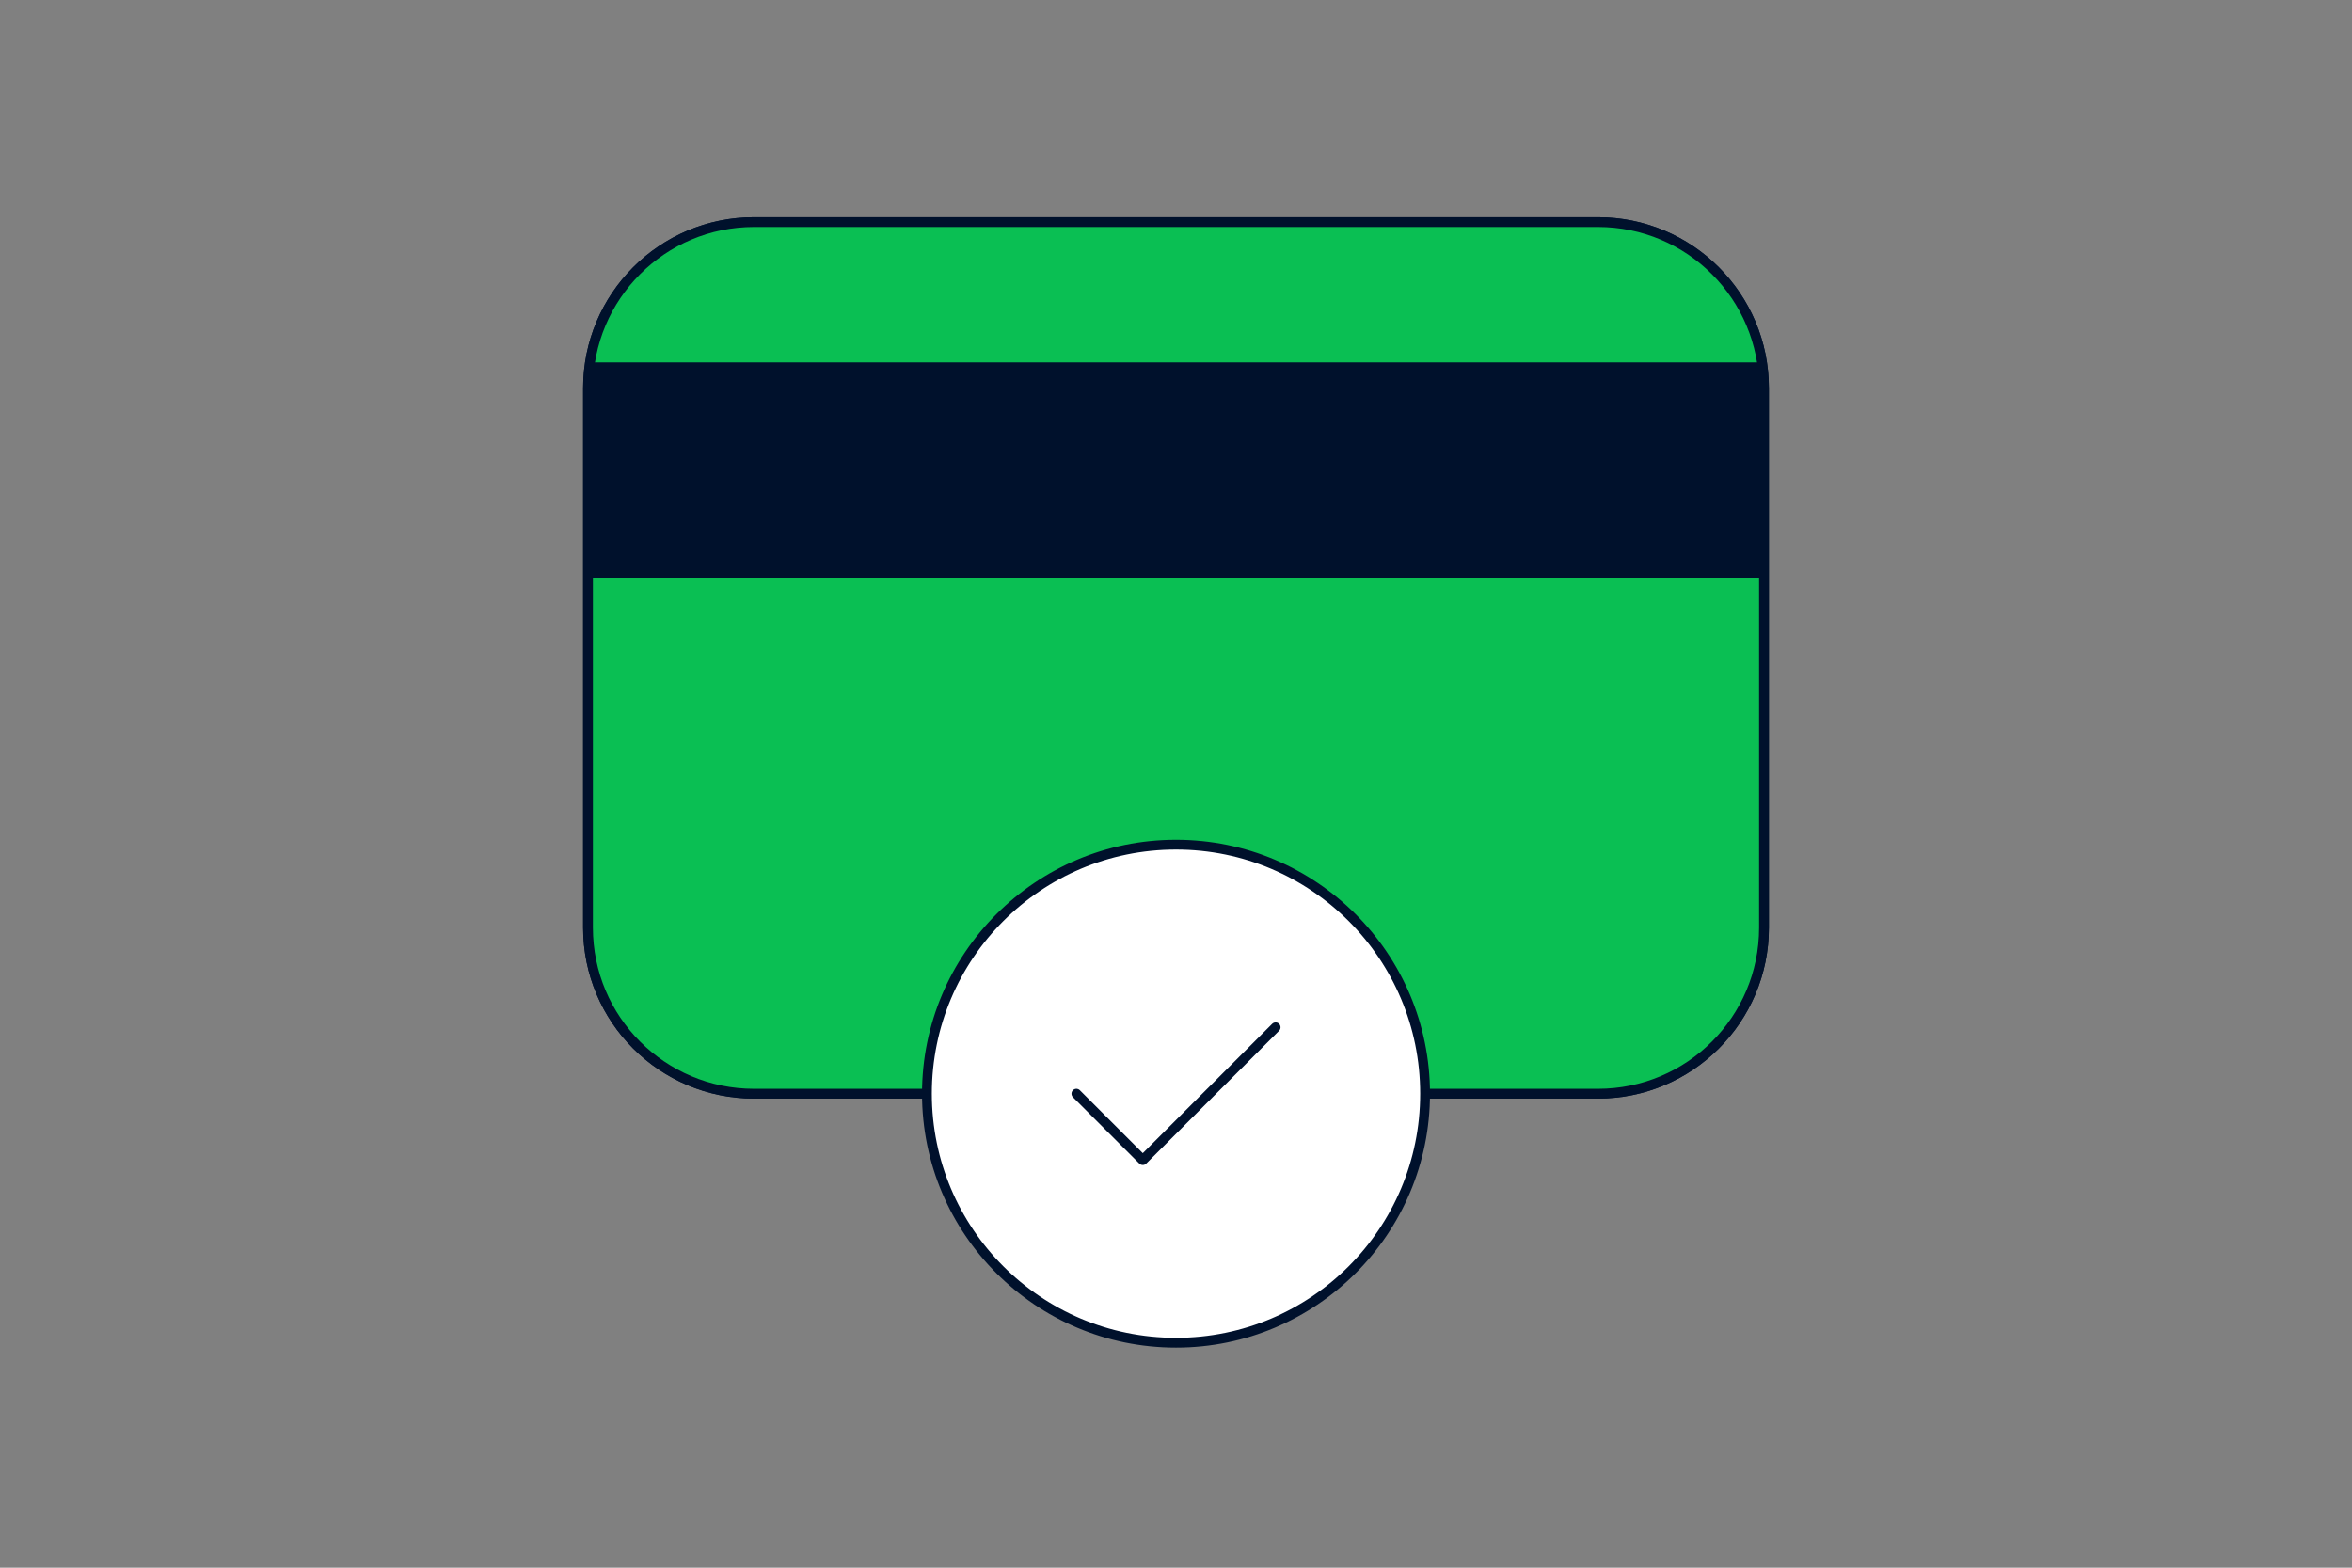 <svg xmlns="http://www.w3.org/2000/svg" fill="none" viewBox="0 0 360 240"><rect x="0" y="0" width="360" height="240" fill="#808080" stroke="none"/><path fill="#0ABF53" stroke="#00112C" stroke-linecap="round" stroke-linejoin="round" stroke-width="1.5" d="M244.583 34H115.417C101.379 34 90 45.38 90 59.417v82.603c0 14.037 11.379 25.417 25.417 25.417h129.166c14.038 0 25.417-11.38 25.417-25.417V59.416C270 45.38 258.621 34 244.583 34"/><path fill="#0ABF53" stroke="#00112C" stroke-linecap="round" stroke-linejoin="round" stroke-width="1.5" d="M244.583 34H115.417C101.379 34 90 45.38 90 59.417v82.603c0 14.037 11.379 25.417 25.417 25.417h129.166c14.038 0 25.417-11.38 25.417-25.417V59.416C270 45.38 258.621 34 244.583 34"/><path fill="#00112C" d="M269.847 55.477H90.177v33.041h179.67z"/><path fill="#fff" stroke="#00112C" stroke-linecap="round" stroke-linejoin="round" stroke-width="1.5" d="M180.001 205.56c21.056 0 38.125-17.069 38.125-38.125 0-21.055-17.069-38.124-38.125-38.124s-38.125 17.069-38.125 38.124 17.069 38.125 38.125 38.125"/><path stroke="#00112C" stroke-linecap="round" stroke-width="1.5" d="m174.917 177.604 20.333-20.333M164.751 167.436l10.167 10.166"/></svg>